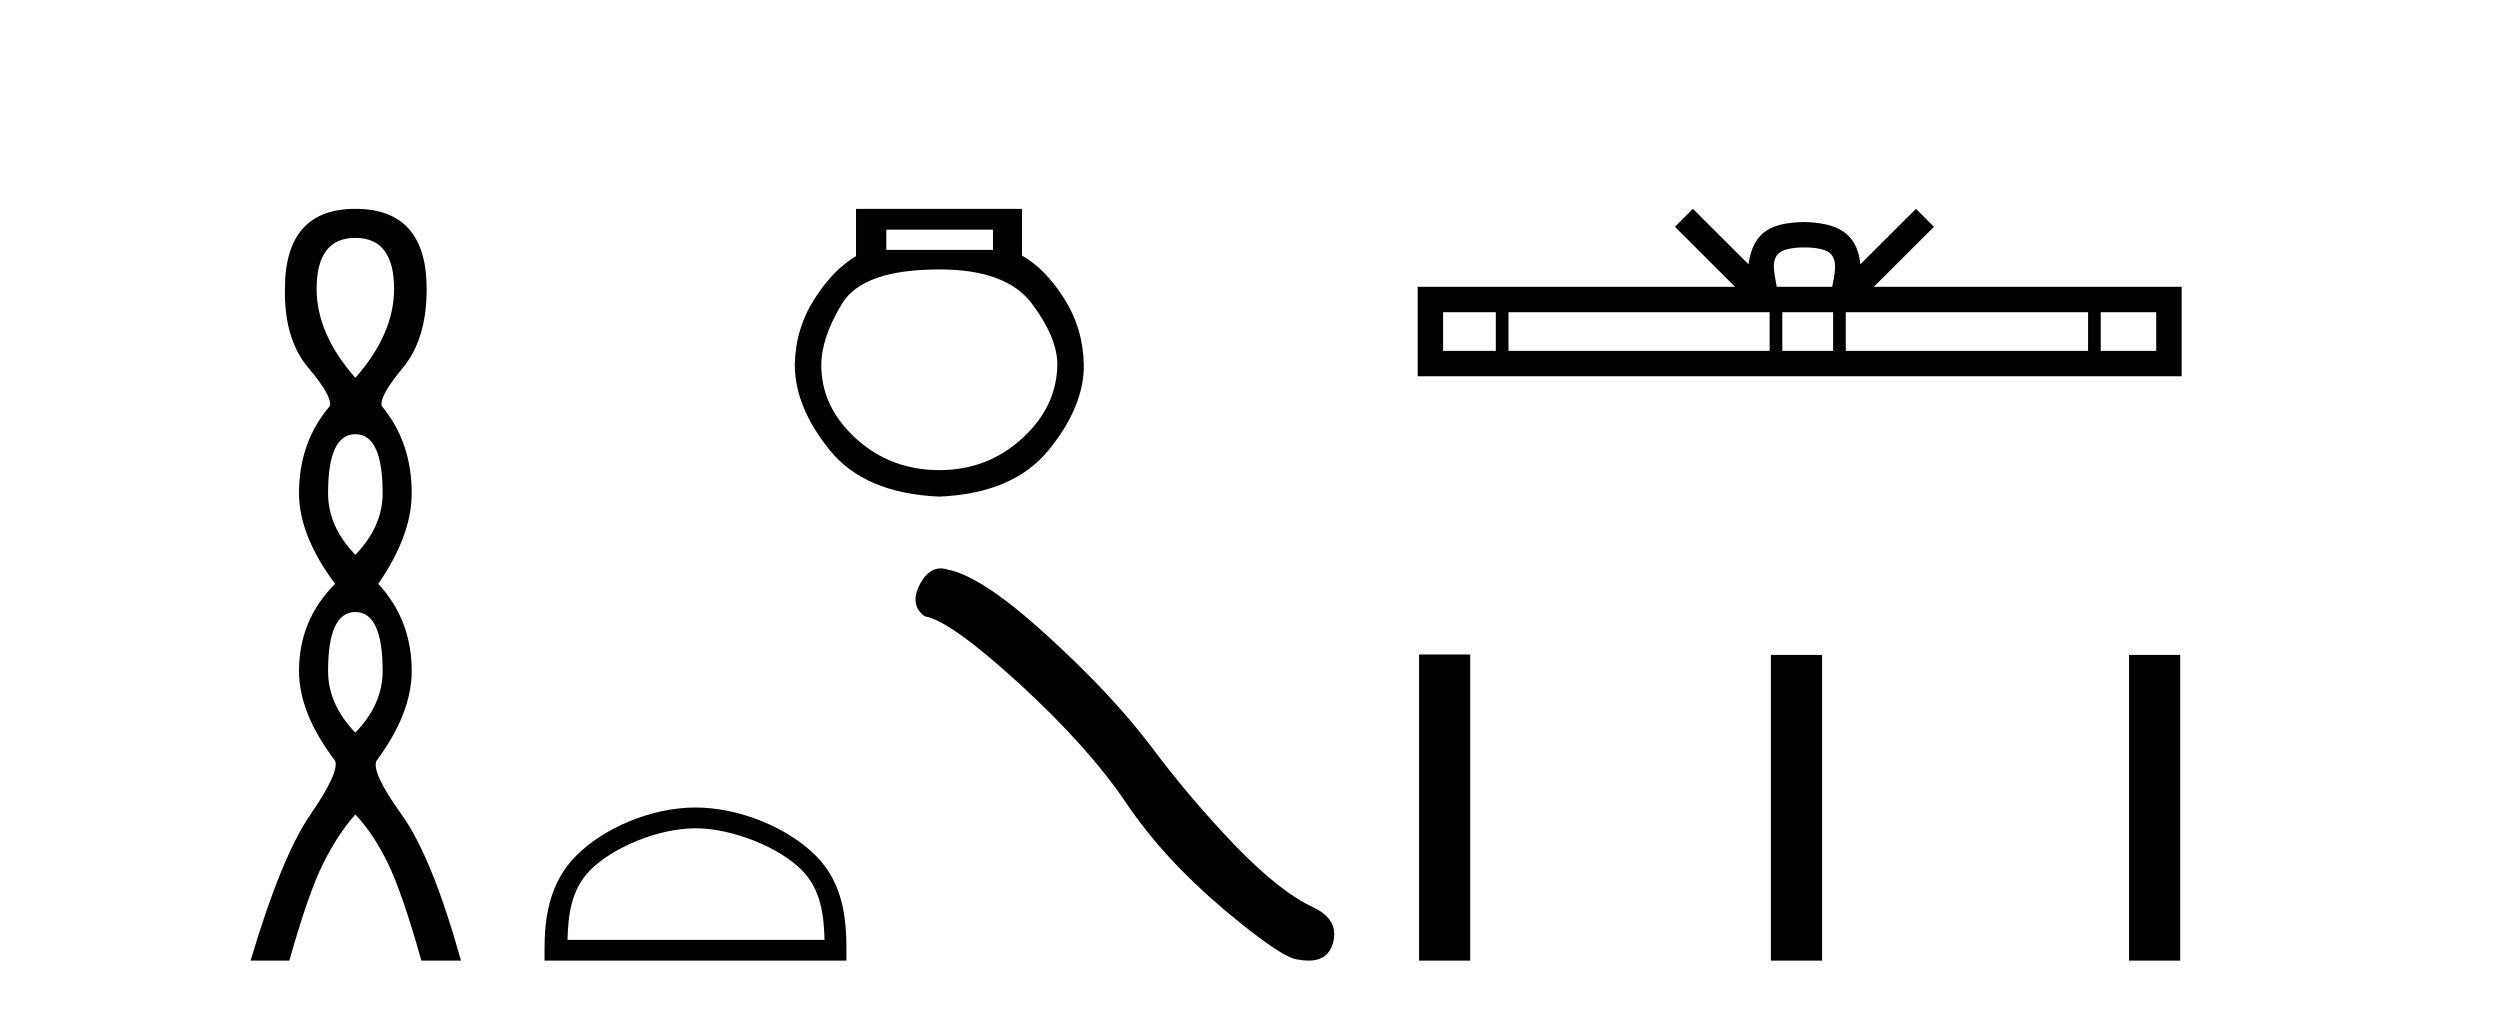 <?xml version='1.0' encoding='UTF-8' standalone='yes'?><svg xmlns='http://www.w3.org/2000/svg' xmlns:xlink='http://www.w3.org/1999/xlink' width='101.0' height='41.0' ><path d='M 14.356 9.61 Q 15.921 9.61 15.921 11.673 Q 15.921 13.487 14.356 15.265 Q 12.792 13.487 12.792 11.673 Q 12.792 9.61 14.356 9.61 ZM 14.356 17.541 Q 15.459 17.541 15.459 19.924 Q 15.459 21.276 14.356 22.414 Q 13.254 21.276 13.254 19.924 Q 13.254 17.541 14.356 17.541 ZM 14.356 24.726 Q 15.459 24.726 15.459 27.108 Q 15.459 28.46 14.356 29.598 Q 13.254 28.46 13.254 27.108 Q 13.254 24.726 14.356 24.726 ZM 14.356 8.437 Q 11.511 8.437 11.511 11.673 Q 11.476 13.7 12.454 14.856 Q 13.432 16.012 13.325 16.403 Q 12.08 17.862 12.08 19.924 Q 12.08 21.631 13.538 23.588 Q 12.08 25.046 12.08 27.108 Q 12.08 28.816 13.538 30.736 Q 13.716 31.198 12.543 32.906 Q 11.369 34.613 10.124 38.809 L 11.689 38.809 Q 12.471 36.035 13.076 34.844 Q 13.681 33.652 14.356 32.906 Q 15.068 33.652 15.655 34.844 Q 16.241 36.035 17.024 38.809 L 18.624 38.809 Q 17.451 34.613 16.224 32.906 Q 14.997 31.198 15.21 30.736 Q 16.633 28.816 16.633 27.108 Q 16.633 25.046 15.281 23.588 Q 16.633 21.631 16.633 19.924 Q 16.633 17.862 15.423 16.403 Q 15.317 16.012 16.277 14.856 Q 17.237 13.7 17.237 11.673 Q 17.237 8.437 14.356 8.437 Z' style='fill:#000000;stroke:none' /><path d='M 40.116 9.278 L 40.116 10.094 L 35.807 10.094 L 35.807 9.278 ZM 37.949 10.885 Q 40.652 10.885 41.684 12.261 Q 42.717 13.638 42.717 14.735 Q 42.691 16.443 41.289 17.718 Q 39.887 18.993 37.949 18.993 Q 35.986 18.993 34.583 17.718 Q 33.181 16.443 33.181 14.76 Q 33.181 13.638 34.022 12.261 Q 34.864 10.885 37.949 10.885 ZM 34.583 8.437 L 34.583 10.349 Q 33.665 10.885 32.901 12.083 Q 32.136 13.281 32.11 14.735 Q 32.11 16.443 33.525 18.189 Q 34.94 19.936 37.949 20.063 Q 40.932 19.936 42.36 18.189 Q 43.788 16.443 43.788 14.76 Q 43.762 13.281 42.997 12.07 Q 42.232 10.859 41.289 10.324 L 41.289 8.437 Z' style='fill:#000000;stroke:none' /><path d='M 28.097 33.463 C 29.597 33.463 31.474 34.233 32.383 35.142 C 33.178 35.937 33.282 36.991 33.311 37.97 L 22.927 37.97 C 22.956 36.991 23.06 35.937 23.855 35.142 C 24.763 34.233 26.597 33.463 28.097 33.463 ZM 28.097 32.623 C 26.317 32.623 24.403 33.445 23.28 34.567 C 22.129 35.718 21.999 37.234 21.999 38.367 L 21.999 38.809 L 34.195 38.809 L 34.195 38.367 C 34.195 37.234 34.108 35.718 32.957 34.567 C 31.835 33.445 29.876 32.623 28.097 32.623 Z' style='fill:#000000;stroke:none' /><path d='M 38.001 22.963 Q 37.499 22.963 37.159 23.611 Q 36.735 24.445 37.357 24.898 Q 38.389 25.067 41.203 27.641 Q 44.003 30.214 45.502 32.448 Q 47.014 34.683 49.418 36.719 Q 51.822 38.741 52.458 38.769 Q 52.679 38.809 52.866 38.809 Q 53.663 38.809 53.858 38.076 Q 54.099 37.157 53.066 36.662 Q 51.695 36.026 49.871 34.131 Q 48.047 32.222 46.505 30.158 Q 44.95 28.093 42.32 25.69 Q 39.69 23.286 38.304 23.017 Q 38.146 22.963 38.001 22.963 Z' style='fill:#000000;stroke:none' /><path d='M 72.899 9.996 C 73.4 9.996 73.701 10.081 73.857 10.17 C 74.311 10.46 74.095 11.153 74.021 11.587 L 71.777 11.587 C 71.723 11.144 71.478 10.467 71.942 10.17 C 72.098 10.081 72.399 9.996 72.899 9.996 ZM 60.431 12.614 L 60.431 14.174 L 58.301 14.174 L 58.301 12.614 ZM 71.493 12.614 L 71.493 14.174 L 60.943 14.174 L 60.943 12.614 ZM 74.058 12.614 L 74.058 14.174 L 72.005 14.174 L 72.005 12.614 ZM 84.358 12.614 L 84.358 14.174 L 74.57 14.174 L 74.57 12.614 ZM 87.111 12.614 L 87.111 14.174 L 84.87 14.174 L 84.87 12.614 ZM 68.393 8.437 L 67.668 9.164 L 70.096 11.587 L 57.274 11.587 L 57.274 15.201 L 88.139 15.201 L 88.139 11.587 L 75.703 11.587 L 78.132 9.164 L 77.406 8.437 L 75.16 10.676 C 75.025 9.319 74.095 9.007 72.899 8.969 C 71.622 9.003 70.837 9.292 70.638 10.676 L 68.393 8.437 Z' style='fill:#000000;stroke:none' /><path d='M 57.331 26.441 L 57.331 38.809 L 59.398 38.809 L 59.398 26.441 ZM 71.544 26.458 L 71.544 38.809 L 73.611 38.809 L 73.611 26.458 ZM 86.014 26.458 L 86.014 38.809 L 88.081 38.809 L 88.081 26.458 Z' style='fill:#000000;stroke:none' /></svg>
